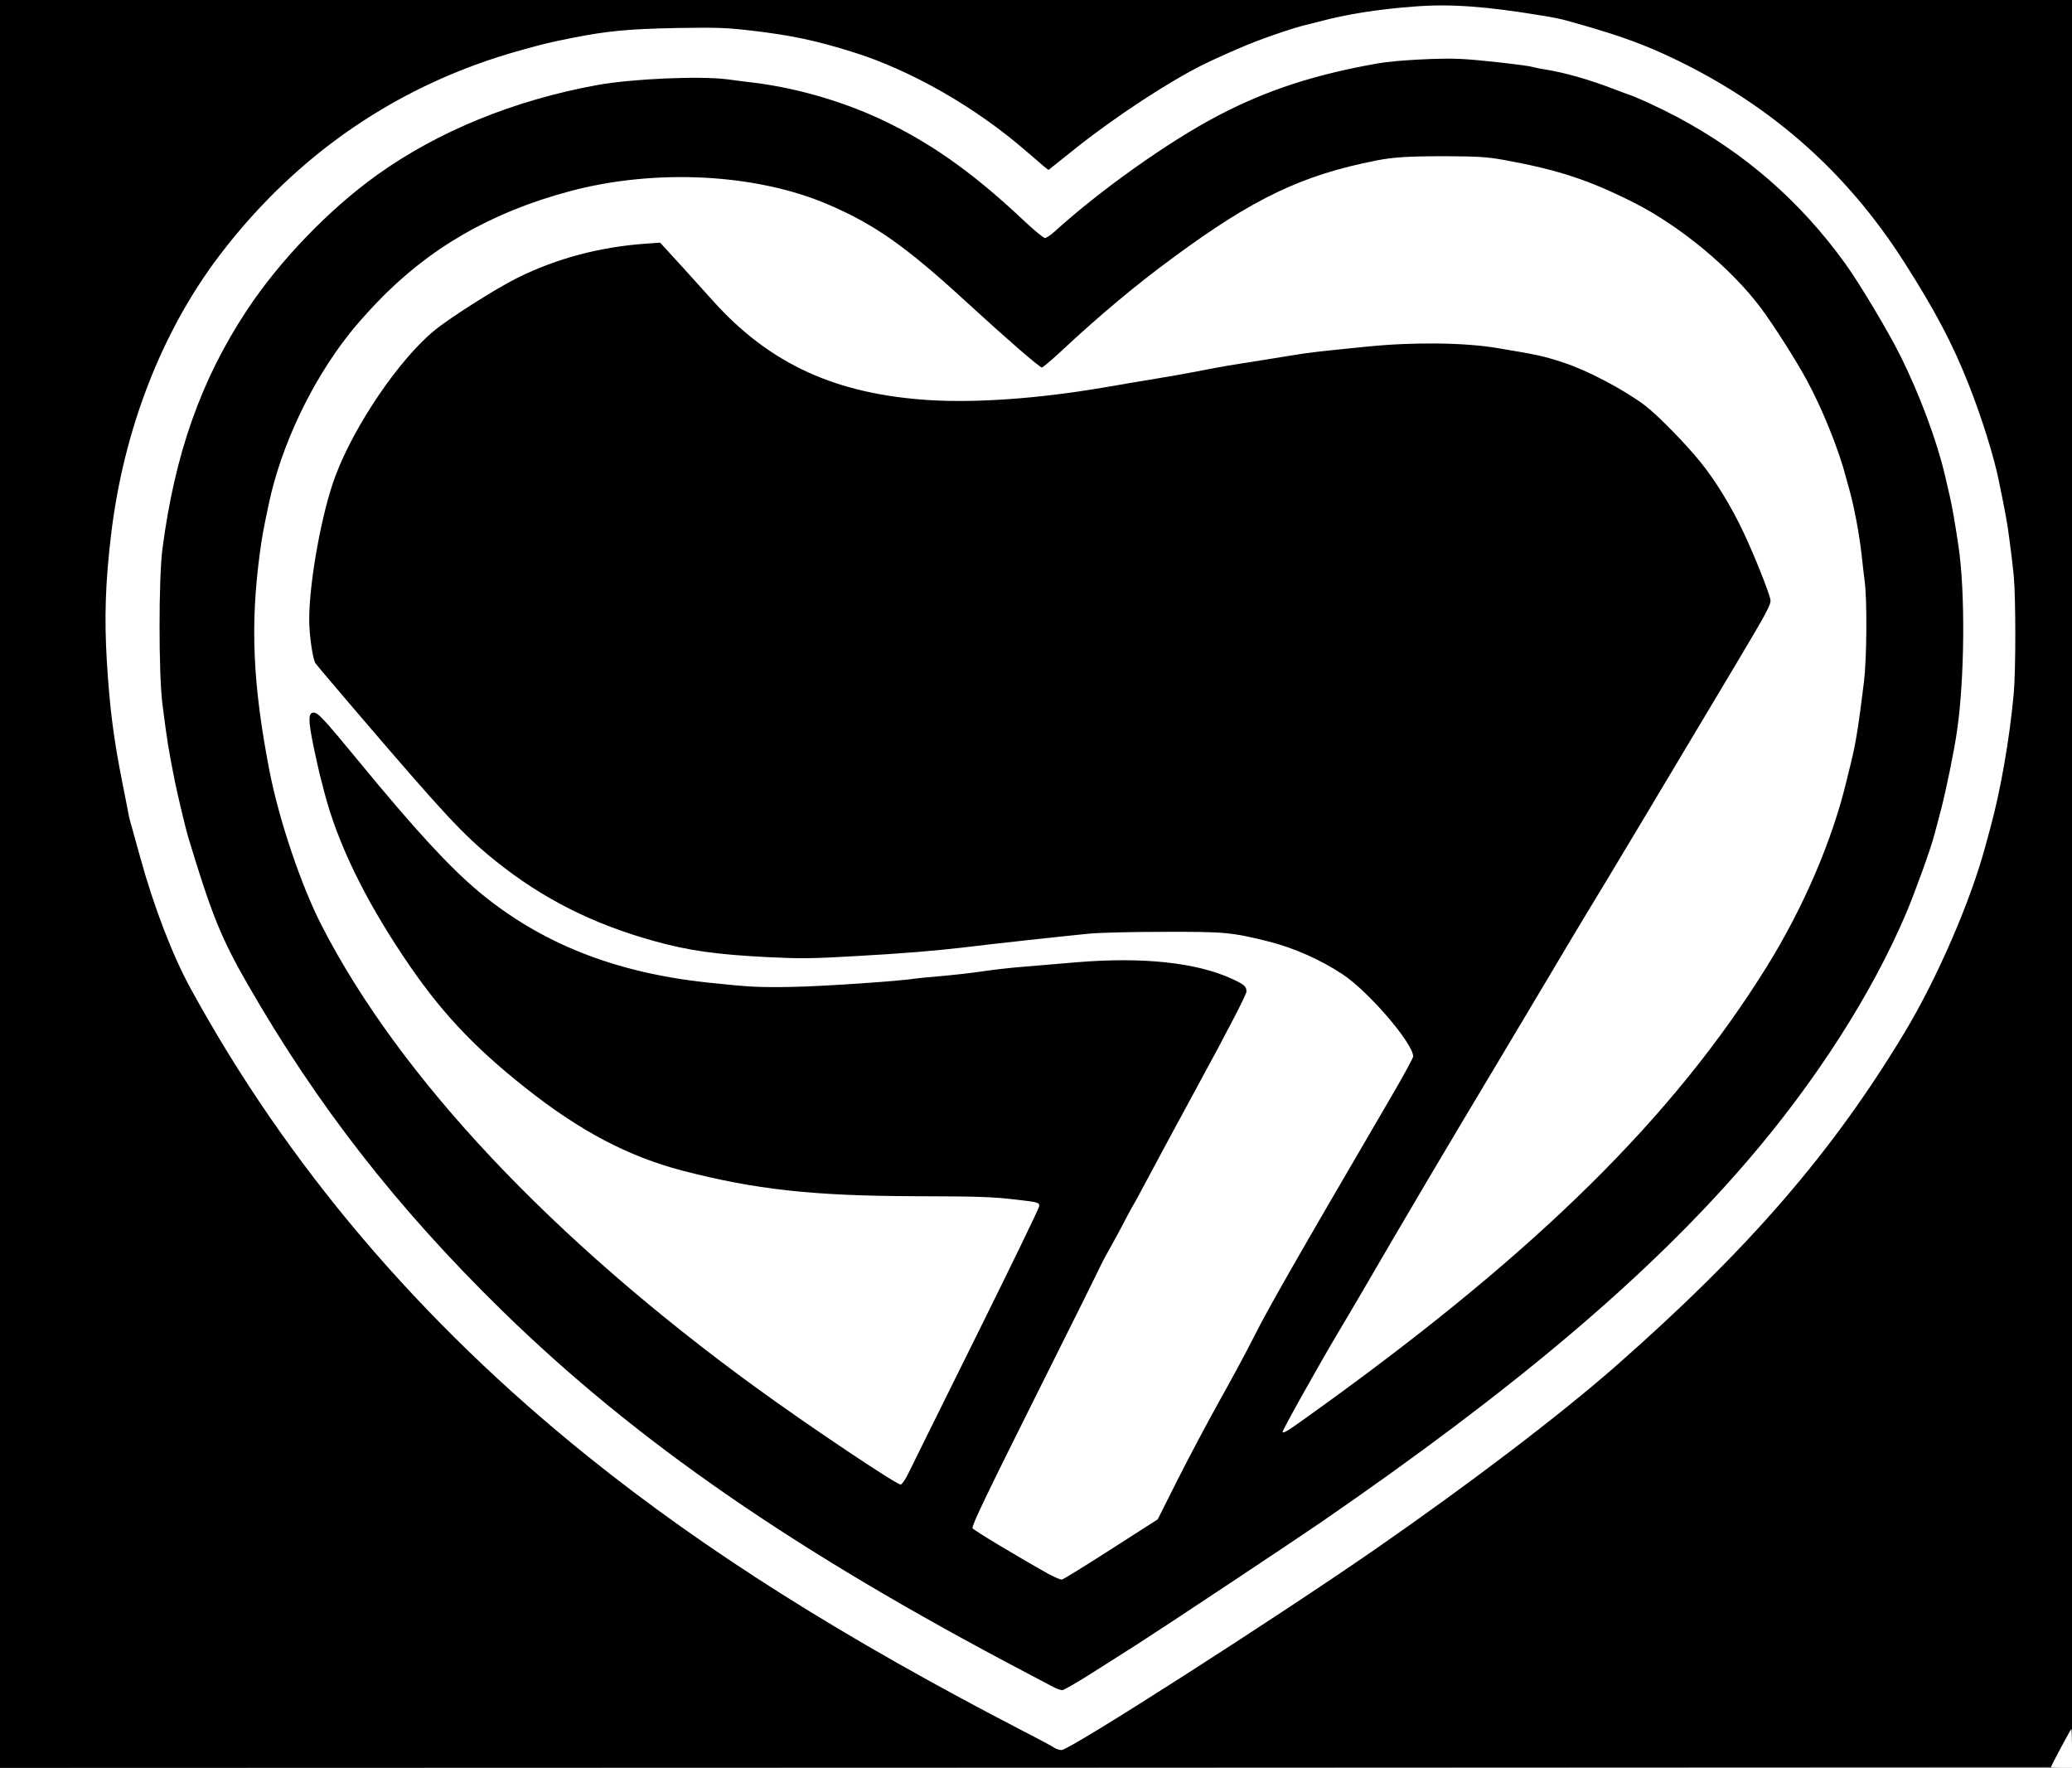 <?xml version="1.0" encoding="utf-8"?>
<!DOCTYPE svg PUBLIC "-//W3C//DTD SVG 1.0//EN" "http://www.w3.org/TR/2001/REC-SVG-20010904/DTD/svg10.dtd">
<svg version="1.0" xmlns="http://www.w3.org/2000/svg" width="2452px" height="2092px" viewBox="0 0 2452 2092" preserveAspectRatio="xMidYMid meet">
 <rect x="0" y="0" width="2452" height="2092" fill="#808080" stroke="none"/>
 <g fill="#000000">
  <path d="M0 1045.93 l0 -1045.93 1226 0 1226 0 0 1030.22 0 1030.03 -8.24 15.32 -8.24 15.32 -1217.76 0.57 -1217.76 0.38 0 -1045.93z m1314.31 982.14 c239.07 -149.23 409.94 -267.80 541.93 -375.65 85.25 -69.73 168.57 -148.08 227 -213.78 109.96 -123.37 188.31 -245.97 235.43 -367.80 6.32 -16.67 21.26 -61.49 24.90 -74.71 1.53 -5.75 4.41 -16.47 6.51 -23.95 5.94 -21.84 9.96 -40.80 16.47 -76.63 14.94 -82.18 16.86 -169.92 5.56 -251.90 -2.49 -19.16 -4.41 -29.88 -12.26 -68 -5.75 -29.31 -20.88 -77.20 -36.40 -116.28 -18.77 -47.32 -39.08 -85.82 -75.09 -142.33 -70.50 -110.91 -163.79 -191.75 -284.47 -247.12 -32.95 -14.94 -62.26 -25.09 -117.24 -40.23 -4.79 -1.34 -16.86 -3.83 -26.82 -5.36 -69.35 -11.49 -104.21 -13.98 -149.42 -9.96 -41.57 3.45 -71.26 8.24 -103.44 16.86 -7.85 1.92 -16.09 4.02 -18.20 4.60 -26.63 6.32 -81.80 27.78 -118.77 46.17 -40.80 20.11 -105.36 62.45 -152.10 99.80 -38.12 30.46 -38.12 30.46 -56.13 13.98 -64.56 -58.43 -144.44 -105.55 -218 -128.35 -44.25 -13.79 -72.79 -19.92 -120.30 -25.48 -29.31 -3.45 -40.61 -3.83 -82.75 -2.87 -60.15 1.15 -107.66 7.28 -153.25 19.16 -67.81 17.82 -111.11 34.29 -163.40 62.07 -118.39 62.64 -218.57 165.13 -278.72 285.05 -28.35 56.32 -53.25 134.29 -63.41 198.08 -16.86 105.55 -14.18 203.06 8.81 317.99 3.64 18.39 7.09 35.63 7.47 38.31 0.57 2.68 2.30 9.19 3.83 14.37 1.53 5.36 5.75 20.88 9.58 34.48 15.90 57.85 37.93 115.51 59.58 155.17 114.17 208.99 271.44 394.24 470.86 554.38 139.27 112.06 304.20 215.89 515.30 324.89 18.01 9.19 33.33 17.62 34.48 18.39 0.96 0.96 2.68 1.72 4.02 1.72 1.34 0 27.58 -15.71 58.43 -35.06z"/>
  <path d="M1241.32 2002.21 c-3.64 -1.92 -17.82 -9.39 -31.61 -16.67 -274.89 -144.25 -462.62 -273.93 -621.43 -429.10 -124.13 -121.45 -218.57 -242.52 -300.94 -386 -31.42 -54.60 -42.91 -83.14 -70.69 -175.28 -2.30 -7.47 -12.64 -50.57 -15.32 -64.17 -7.47 -37.93 -9.19 -48.66 -14.94 -92.91 -4.41 -35.82 -4.41 -158.23 0 -193.48 14.56 -113.40 45.78 -201.33 100.19 -283.51 38.89 -58.81 97.31 -119.34 154.02 -159.95 72.41 -51.72 161.68 -88.12 259.57 -106.13 42.14 -7.66 131.99 -11.30 166.66 -6.90 8.43 1.15 22.60 3.07 31.61 4.02 54.60 6.90 112.45 24.33 161.68 49.04 53.64 26.82 98.85 59.58 153.82 110.91 13.98 13.03 23.75 21.07 24.52 19.73 2.11 -3.26 55.74 -47.51 76.05 -62.64 63.98 -47.70 118.19 -79.69 171.07 -100.95 49.81 -20.11 80.84 -28.73 139.84 -39.08 21.26 -3.64 74.52 -6.51 103.44 -5.36 26.44 1.15 84.29 7.28 90.99 9.77 1.53 0.57 8.05 1.92 14.37 2.87 23.75 3.83 51.34 11.69 81.41 23.18 5.75 2.30 12.64 4.79 15.32 5.75 10.92 3.45 38.70 16.28 59 27.01 80.65 42.91 145.78 99.61 199.03 173.17 17.43 24.14 50.76 79.88 65.90 110.15 22.41 45.02 42.91 100 52.49 140.80 1.72 7.47 4.21 18.58 5.75 24.90 2.68 11.30 6.51 33.52 10.34 59.38 8.05 54.98 7.28 166.85 -1.72 229.49 -3.26 23.18 -12.64 68.96 -19.16 94.25 -3.45 12.64 -6.70 25.67 -7.66 28.73 -3.64 14.94 -22.80 67.81 -32.95 91.95 -40.80 96.36 -107.85 200.95 -189.84 295.96 -116.28 134.86 -273.36 267.80 -504.19 426.61 -34.67 23.75 -183.52 122.60 -216.47 143.67 -88.12 56.13 -84.86 54.21 -94.44 54.21 -5.17 0 -12.07 -1.53 -15.71 -3.45z m73.56 -178.54 l49.42 -31.61 23.56 -46.93 c13.03 -25.86 35.44 -68 49.81 -93.87 14.56 -25.86 32.57 -59.38 40.23 -74.71 17.05 -34.10 52.10 -95.40 160.34 -280.45 23.18 -39.65 26.63 -46.36 24.90 -50 -9.77 -21.45 -55.17 -71.07 -79.88 -87.35 -25.86 -17.24 -57.85 -31.42 -87.54 -38.89 -43.29 -10.92 -51.72 -11.69 -118.39 -11.49 -34.29 0 -72.22 1.15 -84.29 2.30 -29.88 2.87 -109.19 11.69 -144.63 15.90 -37.35 4.41 -55.36 5.94 -111.11 9.39 -154.59 9.77 -242.52 -0.77 -336.96 -40.23 -45.40 -18.96 -81.22 -40.42 -119.92 -71.45 -38.89 -31.42 -59.38 -53.64 -168.57 -181.22 -23.75 -27.78 -43.68 -51.34 -44.44 -52.68 -3.64 -6.51 -7.28 -34.10 -7.28 -57.09 0 -50.76 13.98 -130.84 31.03 -175.85 22.41 -59.96 75.86 -138.50 117.24 -172.21 18.39 -15.13 74.13 -50.38 97.89 -62.07 48.85 -24.14 100.76 -37.55 157.27 -40.80 l22.99 -1.15 8.81 9.19 c10.15 11.11 23.37 25.86 54.02 59.77 66.66 74.33 145.97 110.91 255.54 117.62 50.19 3.07 121.83 -2.49 193.86 -14.75 9 -1.53 24.14 -4.02 33.52 -5.75 50.96 -8.43 58.24 -9.58 98.65 -17.43 9 -1.72 21.45 -3.83 27.78 -4.79 30.27 -4.79 48.47 -7.66 65.71 -10.54 20.31 -3.26 28.16 -4.21 87.54 -10.15 56.13 -5.56 126.81 -4.98 165.70 1.72 49.42 8.24 54.21 9.39 78.92 17.43 27.97 9.19 70.50 31.61 95.40 50.19 14.94 11.30 48.08 45.02 66.47 67.81 26.24 32.57 48.08 72.60 70.88 129.88 7.85 19.16 11.11 30.08 11.69 38.50 l0.77 11.69 -42.72 71.64 c-69.73 117.04 -162.06 271.25 -176.05 293.86 -7.09 11.69 -25.67 42.72 -41.19 68.96 -15.71 26.44 -42.72 71.64 -59.96 100.57 -65.13 108.81 -109 182.94 -166.08 280.64 -9.19 15.90 -21.26 36.59 -26.82 45.97 -5.75 9.58 -19.73 33.91 -31.42 54.21 l-21.07 36.97 9 -6.51 c4.98 -3.64 18.96 -13.79 31.03 -22.41 239.26 -173.36 400.94 -334.66 508.02 -506.68 44.25 -71.07 78.54 -151.53 95.21 -222.21 1.34 -5.17 3.45 -14.37 4.98 -20.11 5.75 -23.75 8.81 -42.91 15.32 -95.78 3.26 -27.01 3.83 -85.44 0.77 -107.28 -0.96 -7.85 -2.68 -22.03 -3.64 -31.61 -2.68 -23.75 -8.43 -54.79 -14.18 -75.67 -1.53 -5.75 -3.45 -12.64 -4.21 -15.32 -16.47 -63.02 -55.17 -140.03 -101.14 -201.14 -35.25 -46.93 -95.97 -97.12 -150.57 -124.52 -53.45 -26.82 -90.23 -38.89 -153.25 -50 -36.40 -6.70 -105.55 -6.32 -139.84 0.57 -87.35 17.24 -144.82 44.63 -238.88 113.98 -45.97 33.72 -87.35 68.39 -135.43 113.21 -17.43 16.28 -19.54 17.62 -26.82 17.62 -7.28 0 -9.77 -1.72 -32.76 -21.65 -13.60 -11.69 -41.95 -37.35 -63.22 -56.70 -70.50 -64.75 -107.28 -90.61 -161.87 -114.17 -84.67 -36.59 -195.78 -42.53 -294.81 -16.09 -93.87 25.09 -167.23 67.62 -229.11 132.37 -36.21 38.12 -61.30 72.99 -83.14 116.47 -20.11 39.85 -35.82 82.75 -43.87 119.73 -6.51 30.84 -8.05 38.50 -10.73 58.43 -11.30 83.14 -8.43 145.78 11.30 247.88 11.49 58.43 37.35 135.24 61.87 182.94 107.28 208.99 332.74 432.55 637.90 631.96 21.45 14.18 39.27 25.29 39.65 24.90 1.92 -1.92 156.12 -313.59 156.70 -316.65 0.96 -4.98 -56.70 -8.43 -142.33 -8.62 -103.06 -0.19 -158.61 -4.98 -230.83 -19.92 -86.01 -17.82 -129.69 -36.21 -197.31 -82.95 -45.59 -31.61 -98.08 -77.97 -128.16 -113.60 -47.12 -55.74 -93.87 -130.84 -121.45 -195.39 -11.69 -27.39 -16.47 -42.34 -27.39 -84.29 -8.05 -31.80 -13.60 -63.41 -12.83 -75.67 l0.57 -11.49 9.39 -0.57 c11.88 -0.77 11.11 -1.72 58.62 56.13 67.62 82.37 109 127.20 143.48 155.93 73.56 61.30 162.64 96.36 272.21 107.47 12.07 1.15 27.58 2.87 34.48 3.64 22.60 2.30 94.06 0.77 143.67 -3.45 26.82 -2.11 50.96 -4.41 53.64 -4.98 2.68 -0.38 16.09 -1.72 29.69 -2.87 13.79 -1.15 36.59 -3.64 50.76 -5.75 14.18 -2.11 36.59 -4.60 49.81 -5.56 13.22 -1.15 40.80 -3.45 61.30 -5.17 43.10 -3.64 106.89 -2.68 134.67 1.92 30.84 5.17 71.84 19.54 76.43 26.63 0.77 1.34 1.53 6.51 1.53 11.88 0 9.96 -6.90 23.75 -57.47 116.85 -20.50 37.74 -53.83 99.42 -66.09 122.60 -4.98 9.58 -9.77 18.20 -10.54 19.16 -0.77 1.15 -4.79 8.43 -8.81 16.28 -4.02 7.85 -12.26 23.18 -18.39 34.10 -6.13 10.92 -11.11 20.31 -11.11 20.69 0 0.57 -33.52 68.20 -74.71 150.38 -40.99 82.18 -74.71 149.99 -74.71 150.95 0 0.77 17.82 11.88 39.85 24.52 62.45 36.40 56.13 33.33 61.87 29.69 2.68 -1.72 27.20 -17.43 54.21 -34.86z"/>
 </g>
 <g fill="#ffffff">
  <path d="M2427.10 2091.10 c0 -1.53 23.37 -45.21 24.14 -45.21 0.38 0 0.77 10.34 0.77 22.99 l0 22.99 -12.45 0 c-6.90 0 -12.45 -0.38 -12.45 -0.77z"/>
  <path d="M1248.03 2068.30 c-2.11 -1.53 -18.39 -10.34 -36.40 -19.54 -213.21 -110.34 -375.85 -212.83 -515.30 -324.89 -199.42 -160.15 -356.69 -345.39 -470.86 -554.38 -21.65 -39.65 -43.68 -97.31 -59.58 -155.17 -3.83 -13.60 -8.05 -29.12 -9.58 -34.48 -1.53 -5.17 -3.26 -11.69 -3.83 -14.37 -0.38 -2.68 -3.83 -19.92 -7.47 -38.31 -10.54 -52.68 -15.13 -88.50 -18.58 -144.63 -3.07 -51.72 -1.72 -93.10 4.98 -149.42 14.75 -124.52 59.96 -240.99 128.73 -331.40 91.57 -120.11 212.25 -202.29 355.73 -242.13 28.16 -7.85 36.21 -9.77 61.30 -14.75 41.95 -8.24 66.47 -10.54 123.56 -11.69 47.70 -0.77 58.81 -0.38 88.50 3.07 47.51 5.56 76.05 11.69 120.30 25.48 68.39 21.26 145.97 65.71 205.55 117.81 8.43 7.09 17.43 14.94 20.31 17.43 l5.36 4.21 31.42 -25.09 c46.74 -37.35 111.30 -79.69 152.10 -99.80 13.22 -6.70 49.42 -22.60 62.26 -27.39 20.11 -7.66 45.40 -16.09 56.51 -18.77 2.11 -0.57 10.34 -2.68 18.20 -4.60 33.14 -8.81 69.35 -14.56 113.21 -17.82 42.14 -3.26 84.29 -0.19 151.14 10.92 9.96 1.53 22.03 4.02 26.82 5.36 54.98 15.13 84.29 25.29 117.24 40.23 120.68 55.36 213.98 136.20 284.47 247.12 36.01 56.51 56.32 95.01 75.09 142.33 15.52 39.08 30.65 86.97 36.40 116.28 7.85 38.12 9.77 48.85 12.26 68 1.72 12.07 4.02 31.61 5.17 43.10 2.49 27.20 2.49 112.45 0 139.84 -4.98 53.83 -15.32 113.02 -27.20 157.08 -2.11 7.47 -4.98 18.20 -6.51 23.95 -17.82 65.71 -56.89 155.74 -95.59 220.11 -85.82 142.33 -184.47 256.31 -341.17 394.04 -66.09 58.04 -171.26 138.12 -284.66 216.85 -117.24 81.22 -361.86 237.92 -371.63 237.92 -2.49 0 -6.13 -1.15 -8.24 -2.49z m47.32 -90.61 c19.35 -12.26 41.95 -26.63 50.38 -31.99 32.95 -21.07 181.79 -119.92 216.47 -143.67 230.83 -158.81 387.91 -291.75 504.19 -426.61 81.99 -95.01 149.04 -199.61 189.84 -295.96 10.15 -24.14 29.31 -77.01 32.95 -91.95 0.96 -3.07 4.21 -16.09 7.66 -28.73 6.51 -25.29 15.90 -71.07 19.16 -94.25 9 -62.07 9.77 -163.59 1.72 -218 -3.83 -25.86 -7.66 -48.08 -10.34 -59.38 -1.53 -6.32 -4.02 -17.43 -5.75 -24.90 -9.58 -40.80 -30.08 -95.78 -52.49 -140.80 -15.13 -30.27 -48.47 -86.01 -65.90 -110.15 -53.25 -73.56 -118.39 -130.26 -199.03 -173.17 -20.31 -10.73 -48.08 -23.56 -59 -27.01 -2.68 -0.96 -9.58 -3.45 -15.32 -5.75 -30.08 -11.49 -57.66 -19.35 -81.41 -23.18 -6.32 -0.96 -12.83 -2.30 -14.37 -2.87 -5.36 -1.92 -62.26 -8.43 -85.05 -9.58 -23.75 -1.34 -77.39 1.53 -97.89 5.17 -74.71 13.03 -132.37 31.80 -190.03 62.07 -57.85 30.27 -139.65 88.31 -193.48 137.35 -4.60 4.02 -9.39 7.28 -11.11 7.28 -1.53 0 -11.69 -8.24 -22.60 -18.39 -57.66 -54.60 -105.17 -89.08 -159.57 -116.28 -49.23 -24.71 -107.08 -42.14 -161.68 -49.04 -9 -0.96 -23.18 -2.87 -31.61 -4.02 -32.95 -4.21 -113.60 -0.77 -155.17 6.90 -97.89 18.01 -187.16 54.40 -259.57 106.13 -56.70 40.61 -115.13 101.14 -154.02 159.95 -54.40 82.18 -85.63 170.49 -100.19 283.51 -4.41 35.06 -4.41 146.35 0 181.98 5.56 43.87 7.28 54.79 14.94 92.91 2.68 13.60 13.03 56.70 15.32 64.17 27.78 92.14 39.27 120.68 70.69 175.28 82.37 143.48 176.81 264.55 300.94 386 158.81 155.17 346.54 284.85 621.43 429.10 13.79 7.28 27.97 14.75 31.61 16.67 3.64 1.92 8.24 3.45 9.96 3.45 1.92 0 19.16 -9.96 38.31 -22.22z"/>
  <path d="M1240.37 1862.18 c-38.31 -21.45 -87.93 -51.34 -89.46 -53.83 -1.53 -2.30 17.62 -41.95 74.90 -156.51 42.34 -84.48 76.82 -154.02 76.82 -154.59 0 -0.38 4.98 -9.77 11.11 -20.69 6.13 -10.92 14.37 -26.24 18.39 -34.10 4.02 -7.85 8.05 -15.13 8.81 -16.28 0.77 -0.96 5.56 -9.58 10.54 -19.16 12.26 -23.18 45.59 -84.86 66.09 -122.60 36.78 -67.62 57.47 -107.66 57.47 -111.11 0 -6.13 -2.30 -8.24 -17.24 -15.13 -42.34 -19.35 -105.55 -26.05 -183.90 -19.54 -20.50 1.72 -48.08 4.02 -61.30 5.17 -13.22 0.96 -35.63 3.45 -49.81 5.56 -14.18 2.11 -36.97 4.60 -50.76 5.75 -13.60 1.15 -27.01 2.49 -29.69 2.87 -14.18 2.68 -108.23 9.19 -144.63 9.77 -39.08 0.77 -50.76 0.19 -100.57 -5.17 -109.57 -11.69 -197.12 -46.36 -270.29 -107.28 -34.48 -28.73 -75.86 -73.56 -143.48 -155.93 -41.95 -50.96 -47.89 -57.09 -53.06 -56.13 -6.32 1.15 -5.56 12.07 4.41 57.09 2.68 12.45 3.45 15.52 9.39 38.31 15.52 59 46.93 123.94 93.48 193.48 42.53 63.60 81.41 105.36 144.05 154.97 64.17 50.96 121.83 81.41 185.82 98.08 86.39 22.41 154.40 29.88 274.89 30.27 79.31 0.19 91.57 0.77 121.64 4.21 24.71 2.87 25.86 3.26 25.86 7.47 0 2.11 -33.33 70.69 -73.94 152.68 -40.61 81.99 -77.01 155.36 -80.65 163.02 -3.64 7.47 -7.85 13.79 -9.39 13.79 -5.36 0 -109.38 -69.73 -171.26 -114.75 -241.94 -176.05 -422.01 -367.61 -513.77 -546.34 -24.52 -47.70 -50.38 -124.52 -61.87 -182.94 -19.92 -103.06 -22.99 -173.36 -11.30 -259.38 2.68 -19.92 4.21 -27.58 10.73 -58.43 14.56 -67.62 49.81 -142.33 94.06 -198.65 6.70 -8.81 21.65 -25.67 32.95 -37.55 61.87 -64.75 135.24 -107.28 229.11 -132.37 101.34 -27.01 220.68 -20.88 306.31 16.09 54.60 23.56 91.38 49.42 161.87 114.17 48.27 44.25 87.54 78.35 90.23 78.35 1.15 0 10.73 -8.05 21.07 -17.62 48.08 -44.83 89.46 -79.50 135.43 -113.21 94.06 -69.35 151.53 -96.74 238.88 -113.98 20.31 -4.02 37.74 -5.17 82.37 -5.17 37.93 0.19 48.66 0.77 68.96 4.41 63.22 11.49 100 23.37 153.25 50.19 54.60 27.39 115.32 77.58 150.57 124.52 15.32 20.50 42.34 62.83 55.17 86.78 18.01 33.33 37.35 81.03 45.97 114.36 0.77 2.68 2.68 9.58 4.21 15.32 5.75 20.88 11.49 51.91 14.18 75.67 0.96 9.58 2.68 23.75 3.64 31.61 3.07 22.22 2.49 91.38 -0.77 118.77 -6.51 52.87 -9.58 72.03 -15.32 95.78 -1.53 5.75 -3.64 14.94 -4.98 20.11 -16.67 70.69 -50.96 151.14 -95.21 222.21 -109.77 176.43 -269.34 334.28 -524.88 518.75 -40.80 29.50 -45.97 32.95 -47.70 31.22 -0.96 -0.96 42.14 -77.97 66.47 -118.96 5.17 -8.43 16.67 -28.16 26.05 -44.06 53.45 -91.95 100.19 -171.07 165.89 -280.64 17.24 -28.93 44.25 -74.13 59.96 -100.57 15.52 -26.24 34.10 -57.28 41.19 -68.96 13.98 -22.60 106.32 -176.81 176.05 -293.86 37.35 -62.64 42.72 -72.41 41.76 -77.77 -1.34 -8.24 -19.73 -54.40 -32.18 -80.46 -14.56 -30.65 -32.37 -59.77 -50.19 -81.99 -18.39 -22.80 -51.53 -56.51 -66.47 -67.81 -24.90 -18.58 -67.43 -40.99 -95.40 -50.19 -24.71 -8.05 -29.50 -9.19 -78.92 -17.43 -38.50 -6.51 -99.42 -7.28 -154.21 -1.72 -59.38 5.94 -67.24 6.90 -87.54 10.15 -17.24 2.87 -35.44 5.75 -65.71 10.54 -6.32 0.96 -18.77 3.07 -27.78 4.79 -40.42 7.85 -47.70 9 -98.65 17.43 -9.39 1.72 -24.52 4.21 -33.52 5.75 -74.33 12.64 -147.31 18.01 -203.06 14.75 -111.87 -6.70 -190.41 -42.53 -257.84 -117.62 -30.46 -33.72 -43.68 -48.47 -54.02 -59.58 l-8.43 -9.19 -16.67 1.15 c-54.21 3.83 -105.36 17.24 -152.48 40.61 -23.75 11.69 -79.50 46.93 -97.89 62.07 -41.38 33.72 -94.82 112.26 -117.24 172.21 -16.09 42.72 -31.03 125.09 -31.03 170.11 0 17.62 4.02 45.59 7.28 51.34 0.77 1.34 20.69 24.90 44.44 52.68 109.19 127.58 129.69 149.80 168.57 181.22 55.74 44.83 115.32 74.90 188.69 95.21 40.23 11.11 72.60 15.71 132.75 18.77 38.70 1.92 52.49 1.92 104.40 -1.15 55.55 -3.07 93.29 -6.13 130.65 -10.54 33.91 -4.21 113.79 -12.83 144.63 -15.90 12.07 -1.34 52.68 -2.30 90.03 -2.30 72.99 -0.19 80.26 0.57 124.13 11.49 29.69 7.47 61.68 21.65 87.54 38.89 30.65 20.31 83.33 81.61 83.33 97.12 0 1.72 -12.45 24.52 -27.58 50.38 -112.45 192.52 -143.86 247.50 -161.10 281.79 -7.66 15.32 -25.67 48.85 -40.23 74.71 -14.37 25.86 -36.78 68 -49.81 93.87 l-23.56 46.93 -55.36 35.44 c-30.27 19.54 -56.51 35.63 -58.04 35.82 -1.53 0.38 -8.81 -2.87 -16.28 -6.90z"/>
 </g>
</svg>
